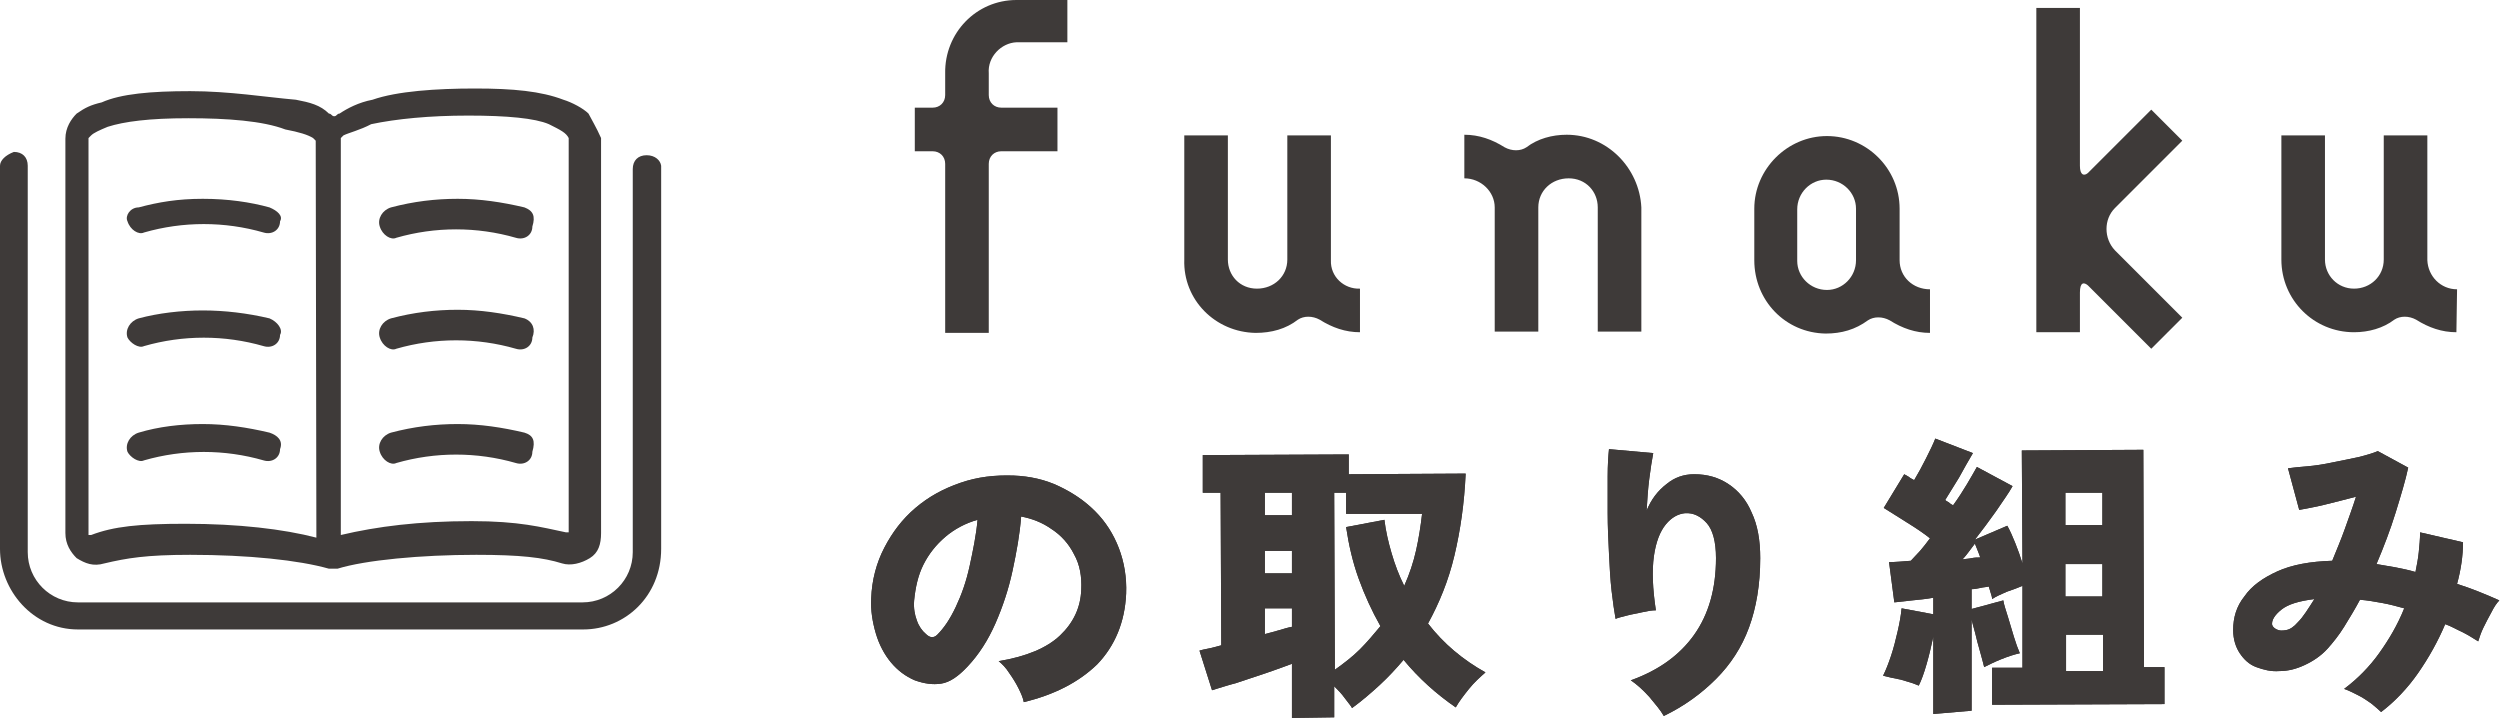 <?xml version="1.0" encoding="utf-8"?>
<!-- Generator: Adobe Illustrator 27.7.0, SVG Export Plug-In . SVG Version: 6.00 Build 0)  -->
<svg version="1.1" id="_レイヤー_2" xmlns="http://www.w3.org/2000/svg" xmlns:xlink="http://www.w3.org/1999/xlink" x="0px"
	 y="0px" viewBox="0 0 378.5 108.7" style="enable-background:new 0 0 378.5 108.7;" xml:space="preserve">
<style type="text/css">
	.st0{fill:#3E3A39;}
</style>
<path class="st0" d="M201.5,39.4V20.5h-6.6v18.8c0,2.5-2,4.4-4.6,4.4s-4.4-2-4.4-4.4V20.5h-6.6v18.8c-0.2,6.1,4.7,11,10.8,11.1
	c2.4,0,4.6-0.6,6.4-2l0,0c0.9-0.6,2.2-0.6,3.3,0c1.9,1.2,3.9,1.9,6.1,1.9v-6.6C203.5,43.8,201.4,41.9,201.5,39.4L201.5,39.4
	L201.5,39.4z"/>
<path class="st0" d="M372,43.8c-2.5,0-4.4-2-4.5-4.4V20.5h-6.6v18.8c0,2.5-2,4.4-4.5,4.4s-4.4-2-4.4-4.4V20.5h-6.6v18.8
	c0,6.1,4.9,11,11,11c2.2,0,4.4-0.6,6.1-1.9l0,0c0.9-0.6,2.2-0.6,3.3,0c1.9,1.2,3.9,1.9,6.1,1.9L372,43.8L372,43.8z"/>
<path class="st0" d="M237.2,20.4c-2.2,0-4.4,0.6-6.1,1.9l0,0c-0.9,0.6-2.2,0.6-3.3,0c-1.9-1.2-3.9-1.9-6.1-1.9V27
	c2.5,0,4.6,2,4.6,4.4v18.8h6.6V31.4c0-2.5,2-4.4,4.6-4.4s4.4,2,4.4,4.4v18.8h6.6V31.4C248.2,25.4,243.3,20.4,237.2,20.4L237.2,20.4z
	"/>
<path class="st0" d="M287.6,39.4v-7.8c0-6.1-5-11-11-11s-11,5-11,11v7.8c0,6.1,4.7,11,10.8,11.1c2.4,0,4.5-0.6,6.4-2l0,0
	c0.9-0.6,2.2-0.6,3.3,0c1.9,1.2,3.9,1.9,6.1,1.9v-6.6C289.6,43.8,287.6,41.9,287.6,39.4L287.6,39.4L287.6,39.4z M281,39.4
	c0,2.5-2,4.5-4.4,4.5c-2.5,0-4.5-2-4.5-4.4l0,0v-7.8c0-2.5,2-4.5,4.4-4.5c2.5,0,4.5,2,4.5,4.4l0,0V39.4z"/>
<path class="st0" d="M320.2,31.5l10.2-10.2l-4.7-4.7l-9.9,9.9l0.3-0.3c-0.6,0.5-1.2,0.3-1.2-1.1V1.2h-6.6v49.1h6.6v-6
	c0-1.6,0.6-1.6,1.2-1.1l-0.3-0.3l9.9,9.9l4.7-4.7l-10.2-10.2C318.5,36.1,318.5,33.2,320.2,31.5L320.2,31.5z"/>
<path class="st0" d="M143.1,11.1v3.3c0,1.1-0.8,1.9-1.9,1.9h-2.7v6.6h2.7c1.1,0,1.9,0.8,1.9,1.9v25.6h6.6V24.8
	c0-1.1,0.8-1.9,1.9-1.9h8.5v-6.6h-8.5c-1.1,0-1.9-0.8-1.9-1.9v-3.3c-0.2-2.5,1.9-4.6,4.2-4.7h7.7V0h-7.7C147.8,0,143,5,143.1,11.1z"
	/>
<path class="st0" d="M155,106.3c-0.1-0.6-0.4-1.3-0.8-2.1c-0.4-0.8-0.9-1.6-1.4-2.3c-0.5-0.8-1.1-1.4-1.6-1.8c4.2-0.7,7.3-2,9.3-3.9
	s3.1-4.2,3.2-6.9c0.1-2-0.2-3.8-1.1-5.4c-0.8-1.6-2-2.9-3.4-3.8c-1.4-1-3-1.6-4.6-1.9c-0.2,2.7-0.7,5.4-1.3,8.2
	c-0.6,2.8-1.5,5.5-2.6,8s-2.5,4.7-4.2,6.5c-1.4,1.5-2.7,2.4-4,2.6s-2.6,0-4-0.5c-1.4-0.6-2.6-1.5-3.6-2.7s-1.8-2.7-2.3-4.4
	s-0.8-3.5-0.7-5.3c0.1-2.8,0.8-5.4,2-7.7c1.2-2.3,2.7-4.3,4.7-6s4.2-2.9,6.8-3.8s5.2-1.2,8.1-1.1c2.4,0.1,4.7,0.6,6.8,1.6
	s3.9,2.2,5.5,3.8c1.6,1.6,2.8,3.5,3.6,5.6c0.8,2.1,1.2,4.4,1.1,6.9c-0.2,4.3-1.7,7.9-4.4,10.7C163.3,103.3,159.6,105.2,155,106.3
	L155,106.3z M141.9,96.1c1-1,1.9-2.3,2.8-4.2s1.6-3.9,2.1-6.2s1-4.7,1.2-7c-1.8,0.5-3.5,1.4-4.9,2.6c-1.4,1.2-2.5,2.6-3.3,4.2
	c-0.8,1.6-1.2,3.4-1.4,5.4c-0.1,1.2,0.1,2.2,0.4,3c0.3,0.9,0.8,1.6,1.4,2.1C140.8,96.6,141.4,96.6,141.9,96.1L141.9,96.1z"/>
<path class="st0" d="M155,106.3c-0.1-0.6-0.4-1.3-0.8-2.1c-0.4-0.8-0.9-1.6-1.4-2.3c-0.5-0.8-1.1-1.4-1.6-1.8c4.2-0.7,7.3-2,9.3-3.9
	s3.1-4.2,3.2-6.9c0.1-2-0.2-3.8-1.1-5.4c-0.8-1.6-2-2.9-3.4-3.8c-1.4-1-3-1.6-4.6-1.9c-0.2,2.7-0.7,5.4-1.3,8.2
	c-0.6,2.8-1.5,5.5-2.6,8s-2.5,4.7-4.2,6.5c-1.4,1.5-2.7,2.4-4,2.6s-2.6,0-4-0.5c-1.4-0.6-2.6-1.5-3.6-2.7s-1.8-2.7-2.3-4.4
	s-0.8-3.5-0.7-5.3c0.1-2.8,0.8-5.4,2-7.7c1.2-2.3,2.7-4.3,4.7-6s4.2-2.9,6.8-3.8s5.2-1.2,8.1-1.1c2.4,0.1,4.7,0.6,6.8,1.6
	s3.9,2.2,5.5,3.8c1.6,1.6,2.8,3.5,3.6,5.6c0.8,2.1,1.2,4.4,1.1,6.9c-0.2,4.3-1.7,7.9-4.4,10.7C163.3,103.3,159.6,105.2,155,106.3
	L155,106.3z M141.9,96.1c1-1,1.9-2.3,2.8-4.2s1.6-3.9,2.1-6.2s1-4.7,1.2-7c-1.8,0.5-3.5,1.4-4.9,2.6c-1.4,1.2-2.5,2.6-3.3,4.2
	c-0.8,1.6-1.2,3.4-1.4,5.4c-0.1,1.2,0.1,2.2,0.4,3c0.3,0.9,0.8,1.6,1.4,2.1C140.8,96.6,141.4,96.6,141.9,96.1L141.9,96.1z"/>
<path class="st0" d="M195.6,108.7l0-8.2c-1.1,0.4-2.4,0.9-3.9,1.4s-3,1-4.5,1.5c-1.5,0.4-2.7,0.8-3.7,1.1l-1.9-6
	c0.3-0.1,0.8-0.2,1.3-0.3c0.6-0.1,1.2-0.3,2-0.5l-0.1-23.1h-2.7l0-5.7l22.1-0.1v3l17.7-0.1c-0.2,4.5-0.8,8.6-1.7,12.4
	c-0.9,3.8-2.3,7.2-4,10.3c2.4,3.1,5.3,5.5,8.7,7.4c-0.8,0.7-1.7,1.5-2.5,2.5s-1.5,1.9-2,2.8c-2.9-2-5.6-4.4-7.9-7.2
	c-1.1,1.3-2.3,2.6-3.6,3.8s-2.7,2.4-4.2,3.5c-0.2-0.4-0.6-0.8-1.1-1.5s-1-1.2-1.6-1.8l0,4.7L195.6,108.7L195.6,108.7z M191.5,78
	l4.1,0v-3.4l-4.1,0L191.5,78L191.5,78z M191.5,86.8l4.1,0v-3.4l-4.1,0L191.5,86.8L191.5,86.8z M191.5,96c0.8-0.2,1.5-0.4,2.2-0.6
	c0.7-0.2,1.3-0.4,1.9-0.5v-2.8l-4.1,0L191.5,96L191.5,96z M202.1,101.4c1.4-1,2.7-2,3.8-3.1c1.1-1.1,2.1-2.3,3.1-3.5
	c-1.3-2.3-2.4-4.7-3.3-7.2s-1.5-5.1-1.9-7.8l5.8-1.1c0.2,1.7,0.6,3.4,1.1,5.1s1.1,3.3,1.9,4.9c0.8-1.8,1.4-3.6,1.8-5.4
	c0.4-1.8,0.7-3.7,0.9-5.5l-11.5,0v-3.2H202L202.1,101.4L202.1,101.4z"/>
<path class="st0" d="M195.6,108.7l0-8.2c-1.1,0.4-2.4,0.9-3.9,1.4s-3,1-4.5,1.5c-1.5,0.4-2.7,0.8-3.7,1.1l-1.9-6
	c0.3-0.1,0.8-0.2,1.3-0.3c0.6-0.1,1.2-0.3,2-0.5l-0.1-23.1h-2.7l0-5.7l22.1-0.1v3l17.7-0.1c-0.2,4.5-0.8,8.6-1.7,12.4
	c-0.9,3.8-2.3,7.2-4,10.3c2.4,3.1,5.3,5.5,8.7,7.4c-0.8,0.7-1.7,1.5-2.5,2.5s-1.5,1.9-2,2.8c-2.9-2-5.6-4.4-7.9-7.2
	c-1.1,1.3-2.3,2.6-3.6,3.8s-2.7,2.4-4.2,3.5c-0.2-0.4-0.6-0.8-1.1-1.5s-1-1.2-1.6-1.8l0,4.7L195.6,108.7L195.6,108.7z M191.5,78
	l4.1,0v-3.4l-4.1,0L191.5,78L191.5,78z M191.5,86.8l4.1,0v-3.4l-4.1,0L191.5,86.8L191.5,86.8z M191.5,96c0.8-0.2,1.5-0.4,2.2-0.6
	c0.7-0.2,1.3-0.4,1.9-0.5v-2.8l-4.1,0L191.5,96L191.5,96z M202.1,101.4c1.4-1,2.7-2,3.8-3.1c1.1-1.1,2.1-2.3,3.1-3.5
	c-1.3-2.3-2.4-4.7-3.3-7.2s-1.5-5.1-1.9-7.8l5.8-1.1c0.2,1.7,0.6,3.4,1.1,5.1s1.1,3.3,1.9,4.9c0.8-1.8,1.4-3.6,1.8-5.4
	c0.4-1.8,0.7-3.7,0.9-5.5l-11.5,0v-3.2H202L202.1,101.4L202.1,101.4z"/>
<path class="st0" d="M251.9,108.4c-0.5-0.9-1.3-1.8-2.2-2.9c-1-1.1-1.9-1.9-2.8-2.5c4.2-1.5,7.4-3.8,9.6-6.9c2.2-3.1,3.3-7,3.3-11.6
	c0-2.5-0.5-4.3-1.4-5.3s-2-1.6-3.3-1.5c-1,0.1-2,0.6-2.9,1.7c-0.9,1.1-1.5,2.7-1.8,4.8c-0.3,2.2-0.2,4.9,0.3,8.2
	c-0.6,0-1.2,0.1-2.1,0.3c-0.8,0.2-1.6,0.3-2.3,0.5s-1.3,0.3-1.7,0.5c-0.2-1.1-0.4-2.5-0.6-4.2c-0.2-1.7-0.3-3.6-0.4-5.7
	c-0.1-2-0.2-4.1-0.2-6.1c0-2,0-3.9,0-5.6s0.1-3.1,0.2-4.1l6.7,0.6c-0.2,1-0.4,2.4-0.6,3.9s-0.3,3.2-0.4,4.8c0.7-1.7,1.7-3,3-4
	c1.2-1,2.6-1.5,4.2-1.5c2,0,3.7,0.5,5.2,1.5c1.5,1,2.7,2.4,3.5,4.3c0.9,1.9,1.3,4.2,1.3,6.9c0,4-0.6,7.5-1.7,10.5s-2.8,5.6-5,7.8
	C257.6,105,255,106.9,251.9,108.4L251.9,108.4z"/>
<path class="st0" d="M251.9,108.4c-0.5-0.9-1.3-1.8-2.2-2.9c-1-1.1-1.9-1.9-2.8-2.5c4.2-1.5,7.4-3.8,9.6-6.9c2.2-3.1,3.3-7,3.3-11.6
	c0-2.5-0.5-4.3-1.4-5.3s-2-1.6-3.3-1.5c-1,0.1-2,0.6-2.9,1.7c-0.9,1.1-1.5,2.7-1.8,4.8c-0.3,2.2-0.2,4.9,0.3,8.2
	c-0.6,0-1.2,0.1-2.1,0.3c-0.8,0.2-1.6,0.3-2.3,0.5s-1.3,0.3-1.7,0.5c-0.2-1.1-0.4-2.5-0.6-4.2c-0.2-1.7-0.3-3.6-0.4-5.7
	c-0.1-2-0.2-4.1-0.2-6.1c0-2,0-3.9,0-5.6s0.1-3.1,0.2-4.1l6.7,0.6c-0.2,1-0.4,2.4-0.6,3.9s-0.3,3.2-0.4,4.8c0.7-1.7,1.7-3,3-4
	c1.2-1,2.6-1.5,4.2-1.5c2,0,3.7,0.5,5.2,1.5c1.5,1,2.7,2.4,3.5,4.3c0.9,1.9,1.3,4.2,1.3,6.9c0,4-0.6,7.5-1.7,10.5s-2.8,5.6-5,7.8
	C257.6,105,255,106.9,251.9,108.4L251.9,108.4z"/>
<path class="st0" d="M292.7,108.1l0-11.7c-0.3,1.4-0.6,2.7-1,4.1c-0.4,1.4-0.8,2.5-1.2,3.3c-0.7-0.3-1.6-0.6-2.7-0.9
	c-1-0.2-2-0.4-2.7-0.6c0.4-0.8,0.8-1.8,1.2-3s0.7-2.4,1-3.7s0.5-2.4,0.6-3.5l4.8,0.9v-2.5c-1.1,0.2-2.2,0.3-3.2,0.4
	c-1,0.1-1.9,0.2-2.7,0.3l-0.8-6.1c1,0,2-0.1,3.3-0.2c0.4-0.4,0.9-1,1.4-1.5c0.5-0.6,1-1.2,1.5-1.9c-1-0.8-2.2-1.6-3.5-2.4
	c-1.3-0.8-2.5-1.6-3.5-2.2l3.1-5.1c0.2,0.1,0.5,0.3,0.7,0.4c0.2,0.2,0.5,0.3,0.8,0.5c0.6-1,1.2-2.1,1.8-3.3c0.6-1.2,1.1-2.2,1.4-3
	l5.7,2.2c-0.7,1.2-1.4,2.4-2.1,3.7c-0.8,1.3-1.5,2.4-2.1,3.4c0.2,0.2,0.5,0.3,0.6,0.4c0.2,0.2,0.4,0.3,0.6,0.4
	c0.8-1.1,1.5-2.2,2.1-3.2s1.1-1.9,1.5-2.6l5.4,2.9c-0.6,1.1-1.5,2.3-2.5,3.8c-1,1.4-2.1,2.9-3.2,4.3l4.9-2.1
	c0.4,0.7,0.8,1.6,1.2,2.6c0.4,1,0.8,2.1,1.1,3.1l-0.1-17.1l18.4-0.1l0.1,32.9h3.1l0,5.6l-26.1,0.1l0-5.6l4.6,0l0-12.4
	c-0.7,0.3-1.5,0.6-2.4,0.9c-0.9,0.4-1.6,0.7-2.2,1.1c0-0.3-0.1-0.6-0.2-0.9c-0.1-0.3-0.2-0.7-0.3-1c-0.4,0.1-0.8,0.1-1.2,0.2
	c-0.5,0.1-0.9,0.2-1.4,0.2v3l4.8-1.3c0.1,0.7,0.4,1.5,0.7,2.5s0.6,2,0.9,3c0.3,1,0.6,1.8,0.9,2.5c-0.9,0.2-1.8,0.5-2.8,0.9
	c-1,0.4-1.8,0.8-2.6,1.2c-0.1-0.5-0.3-1.1-0.5-1.9c-0.2-0.8-0.5-1.7-0.7-2.6c-0.2-0.9-0.5-1.8-0.7-2.7l0,13.8L292.7,108.1
	L292.7,108.1z M297.1,84.7c0.5-0.1,1-0.1,1.4-0.2c0.5-0.1,0.9-0.1,1.3-0.1c-0.1-0.4-0.3-0.8-0.4-1.1c-0.1-0.3-0.3-0.7-0.4-1
	c-0.3,0.4-0.6,0.8-0.9,1.2C297.8,83.9,297.5,84.3,297.1,84.7L297.1,84.7z M312.7,79.5l5.6,0l0-4.9l-5.6,0
	C312.7,74.6,312.7,79.5,312.7,79.5z M312.7,90.3l5.6,0l0-4.9l-5.6,0L312.7,90.3z M312.8,101.6l5.6,0l0-5.5l-5.6,0L312.8,101.6z"/>
<path class="st0" d="M292.7,108.1l0-11.7c-0.3,1.4-0.6,2.7-1,4.1c-0.4,1.4-0.8,2.5-1.2,3.3c-0.7-0.3-1.6-0.6-2.7-0.9
	c-1-0.2-2-0.4-2.7-0.6c0.4-0.8,0.8-1.8,1.2-3s0.7-2.4,1-3.7s0.5-2.4,0.6-3.5l4.8,0.9v-2.5c-1.1,0.2-2.2,0.3-3.2,0.4
	c-1,0.1-1.9,0.2-2.7,0.3l-0.8-6.1c1,0,2-0.1,3.3-0.2c0.4-0.4,0.9-1,1.4-1.5c0.5-0.6,1-1.2,1.5-1.9c-1-0.8-2.2-1.6-3.5-2.4
	c-1.3-0.8-2.5-1.6-3.5-2.2l3.1-5.1c0.2,0.1,0.5,0.3,0.7,0.4c0.2,0.2,0.5,0.3,0.8,0.5c0.6-1,1.2-2.1,1.8-3.3c0.6-1.2,1.1-2.2,1.4-3
	l5.7,2.2c-0.7,1.2-1.4,2.4-2.1,3.7c-0.8,1.3-1.5,2.4-2.1,3.4c0.2,0.2,0.5,0.3,0.6,0.4c0.2,0.2,0.4,0.3,0.6,0.4
	c0.8-1.1,1.5-2.2,2.1-3.2s1.1-1.9,1.5-2.6l5.4,2.9c-0.6,1.1-1.5,2.3-2.5,3.8c-1,1.4-2.1,2.9-3.2,4.3l4.9-2.1
	c0.4,0.7,0.8,1.6,1.2,2.6c0.4,1,0.8,2.1,1.1,3.1l-0.1-17.1l18.4-0.1l0.1,32.9h3.1l0,5.6l-26.1,0.1l0-5.6l4.6,0l0-12.4
	c-0.7,0.3-1.5,0.6-2.4,0.9c-0.9,0.4-1.6,0.7-2.2,1.1c0-0.3-0.1-0.6-0.2-0.9c-0.1-0.3-0.2-0.7-0.3-1c-0.4,0.1-0.8,0.1-1.2,0.2
	c-0.5,0.1-0.9,0.2-1.4,0.2v3l4.8-1.3c0.1,0.7,0.4,1.5,0.7,2.5s0.6,2,0.9,3c0.3,1,0.6,1.8,0.9,2.5c-0.9,0.2-1.8,0.5-2.8,0.9
	c-1,0.4-1.8,0.8-2.6,1.2c-0.1-0.5-0.3-1.1-0.5-1.9c-0.2-0.8-0.5-1.7-0.7-2.6c-0.2-0.9-0.5-1.8-0.7-2.7l0,13.8L292.7,108.1
	L292.7,108.1z M297.1,84.7c0.5-0.1,1-0.1,1.4-0.2c0.5-0.1,0.9-0.1,1.3-0.1c-0.1-0.4-0.3-0.8-0.4-1.1c-0.1-0.3-0.3-0.7-0.4-1
	c-0.3,0.4-0.6,0.8-0.9,1.2C297.8,83.9,297.5,84.3,297.1,84.7L297.1,84.7z M312.7,79.5l5.6,0l0-4.9l-5.6,0
	C312.7,74.6,312.7,79.5,312.7,79.5z M312.7,90.3l5.6,0l0-4.9l-5.6,0L312.7,90.3z M312.8,101.6l5.6,0l0-5.5l-5.6,0L312.8,101.6z"/>
<path class="st0" d="M360.5,107.8c-0.4-0.4-0.9-0.8-1.5-1.3c-0.7-0.5-1.3-0.9-2.1-1.3s-1.4-0.7-2-0.9c2-1.5,3.8-3.3,5.3-5.4
	s2.8-4.3,3.8-6.8c-1.1-0.3-2.2-0.6-3.3-0.8s-2.2-0.4-3.4-0.5c-0.8,1.5-1.6,2.8-2.4,4.1c-0.8,1.3-1.7,2.4-2.5,3.3
	c-1,1.1-2.2,1.9-3.5,2.5c-1.3,0.6-2.5,0.9-3.8,0.9c-1.3,0.1-2.4-0.2-3.5-0.6s-1.9-1.2-2.5-2.1c-0.6-0.9-1-2.1-1-3.5
	c0-1.9,0.5-3.6,1.7-5.1c1.1-1.6,2.8-2.8,5-3.8c2.2-1,5-1.5,8.3-1.6c0.6-1.5,1.3-3.1,1.9-4.8s1.2-3.3,1.7-4.9
	c-1.5,0.4-3.1,0.8-4.7,1.2c-1.6,0.4-2.9,0.6-3.9,0.8l-1.7-6.3c0.7-0.1,1.7-0.2,2.9-0.3s2.5-0.3,3.9-0.6s2.6-0.5,3.9-0.8
	c1.2-0.3,2.2-0.6,2.9-0.9l4.6,2.5c-0.4,1.9-1.1,4.2-1.9,6.8c-0.8,2.6-1.8,5.2-2.9,7.8c1,0.2,1.9,0.3,2.9,0.5s2,0.4,3,0.7
	c0.2-1,0.4-2,0.5-3c0.1-1,0.2-2,0.2-3l6.5,1.5c0,2-0.3,4.1-0.9,6.3c2.2,0.7,4.4,1.6,6.4,2.5c-0.4,0.4-0.8,1-1.2,1.8
	c-0.4,0.7-0.8,1.5-1.2,2.3c-0.4,0.8-0.6,1.5-0.8,2.1c-0.8-0.5-1.6-1-2.4-1.4c-0.9-0.4-1.7-0.9-2.6-1.2c-1.1,2.6-2.5,5.1-4.1,7.4
	C364.5,104.2,362.6,106.2,360.5,107.8L360.5,107.8z M344,94.6c0.1,0.3,0.3,0.5,0.7,0.7c0.4,0.2,0.8,0.2,1.4,0.1
	c0.6-0.1,1.2-0.5,1.8-1.2c0.4-0.4,0.8-0.9,1.2-1.5c0.4-0.6,0.8-1.2,1.3-2c-2.4,0.3-4,0.8-5,1.6S343.9,93.9,344,94.6L344,94.6z"/>
<path class="st0" d="M360.5,107.8c-0.4-0.4-0.9-0.8-1.5-1.3c-0.7-0.5-1.3-0.9-2.1-1.3s-1.4-0.7-2-0.9c2-1.5,3.8-3.3,5.3-5.4
	s2.8-4.3,3.8-6.8c-1.1-0.3-2.2-0.6-3.3-0.8s-2.2-0.4-3.4-0.5c-0.8,1.5-1.6,2.8-2.4,4.1c-0.8,1.3-1.7,2.4-2.5,3.3
	c-1,1.1-2.2,1.9-3.5,2.5c-1.3,0.6-2.5,0.9-3.8,0.9c-1.3,0.1-2.4-0.2-3.5-0.6s-1.9-1.2-2.5-2.1c-0.6-0.9-1-2.1-1-3.5
	c0-1.9,0.5-3.6,1.7-5.1c1.1-1.6,2.8-2.8,5-3.8c2.2-1,5-1.5,8.3-1.6c0.6-1.5,1.3-3.1,1.9-4.8s1.2-3.3,1.7-4.9
	c-1.5,0.4-3.1,0.8-4.7,1.2c-1.6,0.4-2.9,0.6-3.9,0.8l-1.7-6.3c0.7-0.1,1.7-0.2,2.9-0.3s2.5-0.3,3.9-0.6s2.6-0.5,3.9-0.8
	c1.2-0.3,2.2-0.6,2.9-0.9l4.6,2.5c-0.4,1.9-1.1,4.2-1.9,6.8c-0.8,2.6-1.8,5.2-2.9,7.8c1,0.2,1.9,0.3,2.9,0.5s2,0.4,3,0.7
	c0.2-1,0.4-2,0.5-3c0.1-1,0.2-2,0.2-3l6.5,1.5c0,2-0.3,4.1-0.9,6.3c2.2,0.7,4.4,1.6,6.4,2.5c-0.4,0.4-0.8,1-1.2,1.8
	c-0.4,0.7-0.8,1.5-1.2,2.3c-0.4,0.8-0.6,1.5-0.8,2.1c-0.8-0.5-1.6-1-2.4-1.4c-0.9-0.4-1.7-0.9-2.6-1.2c-1.1,2.6-2.5,5.1-4.1,7.4
	C364.5,104.2,362.6,106.2,360.5,107.8L360.5,107.8z M344,94.6c0.1,0.3,0.3,0.5,0.7,0.7c0.4,0.2,0.8,0.2,1.4,0.1
	c0.6-0.1,1.2-0.5,1.8-1.2c0.4-0.4,0.8-0.9,1.2-1.5c0.4-0.6,0.8-1.2,1.3-2c-2.4,0.3-4,0.8-5,1.6S343.9,93.9,344,94.6L344,94.6z"/>
<g id="_レイヤー_1-2">
	<g id="NewGroup2-6">
		<path class="st0" d="M97.9,23.5L97.9,23.5c-1.3,0-2.1,0.8-2.1,2.1v58c0,4.2-3.4,7.6-7.6,7.6H11.8c-4.2,0-7.6-3.4-7.6-7.6V25.1
			c0-1.3-0.8-2.1-2.1-2.1l0,0C0.8,23.5,0,24.3,0,25.1v58c0,6.3,5,12.2,11.8,12.2h76.5c6.3,0,11.8-5,11.8-12.2v-58
			C100,24.3,99.2,23.5,97.9,23.5L97.9,23.5L97.9,23.5z"/>
		<path class="st0" d="M86.1,20.9v59.7h-0.4c-3.8-0.8-7.1-1.7-14.3-1.7c-8,0-14.3,0.8-19.8,2.1V20.9l0.4-0.4
			c0.8-0.4,2.5-0.8,4.2-1.7c3.8-0.8,8.8-1.3,14.7-1.3s10.1,0.4,12.2,1.3C84.9,19.7,85.7,20.1,86.1,20.9
			C86.4,20.9,86.4,20.9,86.1,20.9L86.1,20.9L86.1,20.9z M47.9,81.4c-5-1.3-11.8-2.1-19.8-2.1c-7.1,0-10.9,0.4-14.3,1.7h-0.4V20.9
			l0.4-0.4c0.4-0.4,1.3-0.8,2.5-1.3c2.5-0.8,6.3-1.3,12.2-1.3s11.3,0.4,14.7,1.7c2.1,0.4,3.4,0.8,4.2,1.3l0.4,0.4L47.9,81.4
			L47.9,81.4L47.9,81.4z M89.1,17.2c-0.8-0.8-2.5-1.7-3.8-2.1c-3.4-1.3-7.6-1.7-13.4-1.7s-11.8,0.4-15.5,1.7c-2.1,0.4-3.8,1.3-5,2.1
			c-0.4,0-0.4,0.4-0.8,0.4s-0.4-0.4-0.8-0.4c-1.3-1.3-2.9-1.7-5-2.1c-4.6-0.4-10.1-1.3-16-1.3s-10.5,0.4-13.4,1.7
			c-1.7,0.4-2.5,0.8-3.8,1.7c-0.8,0.8-1.7,2.1-1.7,3.8l0,0v59.7c0,1.7,0.8,2.9,1.7,3.8l0,0c1.3,0.8,2.5,1.3,4.2,0.8
			c3.4-0.8,6.3-1.3,13-1.3c8.8,0,16.4,0.8,21,2.1h1.3c4.2-1.3,12.6-2.1,21-2.1c6.7,0,10.1,0.4,13,1.3c1.3,0.4,2.9,0,4.2-0.8
			s1.7-2.1,1.7-3.8l0,0V20.9C90.3,19.3,89.5,18,89.1,17.2C89.1,17.2,89.1,17.2,89.1,17.2z"/>
		<path class="st0" d="M40.8,31.4L40.8,31.4c-2.9-0.8-6.3-1.3-10.1-1.3S24,30.6,21,31.4c-1.3,0-2.1,1.3-1.7,2.1l0,0
			c0.4,1.3,1.7,2.1,2.5,1.7l0,0c5.9-1.7,12.2-1.7,18.1,0c1.3,0.4,2.5-0.4,2.5-1.7l0,0C42.9,32.7,42,31.9,40.8,31.4L40.8,31.4
			L40.8,31.4z"/>
		<path class="st0" d="M40.8,48.2L40.8,48.2C37.4,47.4,34,47,30.7,47S24,47.4,21,48.2c-1.3,0.4-2.1,1.7-1.7,2.9l0,0
			c0.4,0.8,1.7,1.7,2.5,1.3l0,0c5.9-1.7,12.2-1.7,18.1,0c1.3,0.4,2.5-0.4,2.5-1.7l0,0C42.9,49.9,42,48.7,40.8,48.2L40.8,48.2
			L40.8,48.2z"/>
		<path class="st0" d="M40.8,65.5L40.8,65.5c-3.4-0.8-6.7-1.3-10.1-1.3S24,64.6,21,65.5c-1.3,0.4-2.1,1.7-1.7,2.9l0,0
			c0.4,0.8,1.7,1.7,2.5,1.3l0,0c5.9-1.7,12.2-1.7,18.1,0c1.3,0.4,2.5-0.4,2.5-1.7l0,0C42.9,66.7,42,65.9,40.8,65.5L40.8,65.5
			L40.8,65.5z"/>
		<path class="st0" d="M79.4,31.4L79.4,31.4c-3.4-0.8-6.7-1.3-10.1-1.3s-6.7,0.4-10.1,1.3c-1.3,0.4-2.1,1.7-1.7,2.9l0,0
			c0.4,1.3,1.7,2.1,2.5,1.7l0,0c5.9-1.7,12.2-1.7,18.1,0c1.3,0.4,2.5-0.4,2.5-1.7l0,0C81.1,32.7,80.7,31.9,79.4,31.4L79.4,31.4
			L79.4,31.4z"/>
		<path class="st0" d="M79.4,48.2L79.4,48.2c-3.4-0.8-6.7-1.3-10.1-1.3s-6.7,0.4-10.1,1.3c-1.3,0.4-2.1,1.7-1.7,2.9l0,0
			c0.4,1.3,1.7,2.1,2.5,1.7l0,0c5.9-1.7,12.2-1.7,18.1,0c1.3,0.4,2.5-0.4,2.5-1.7l0,0C81.1,49.9,80.7,48.7,79.4,48.2L79.4,48.2
			L79.4,48.2z"/>
		<path class="st0" d="M79.4,65.5L79.4,65.5c-3.4-0.8-6.7-1.3-10.1-1.3s-6.7,0.4-10.1,1.3c-1.3,0.4-2.1,1.7-1.7,2.9l0,0
			c0.4,1.3,1.7,2.1,2.5,1.7l0,0c5.9-1.7,12.2-1.7,18.1,0c1.3,0.4,2.5-0.4,2.5-1.7l0,0C81.1,66.7,80.7,65.9,79.4,65.5L79.4,65.5
			L79.4,65.5z"/>
	</g>
</g>
</svg>
